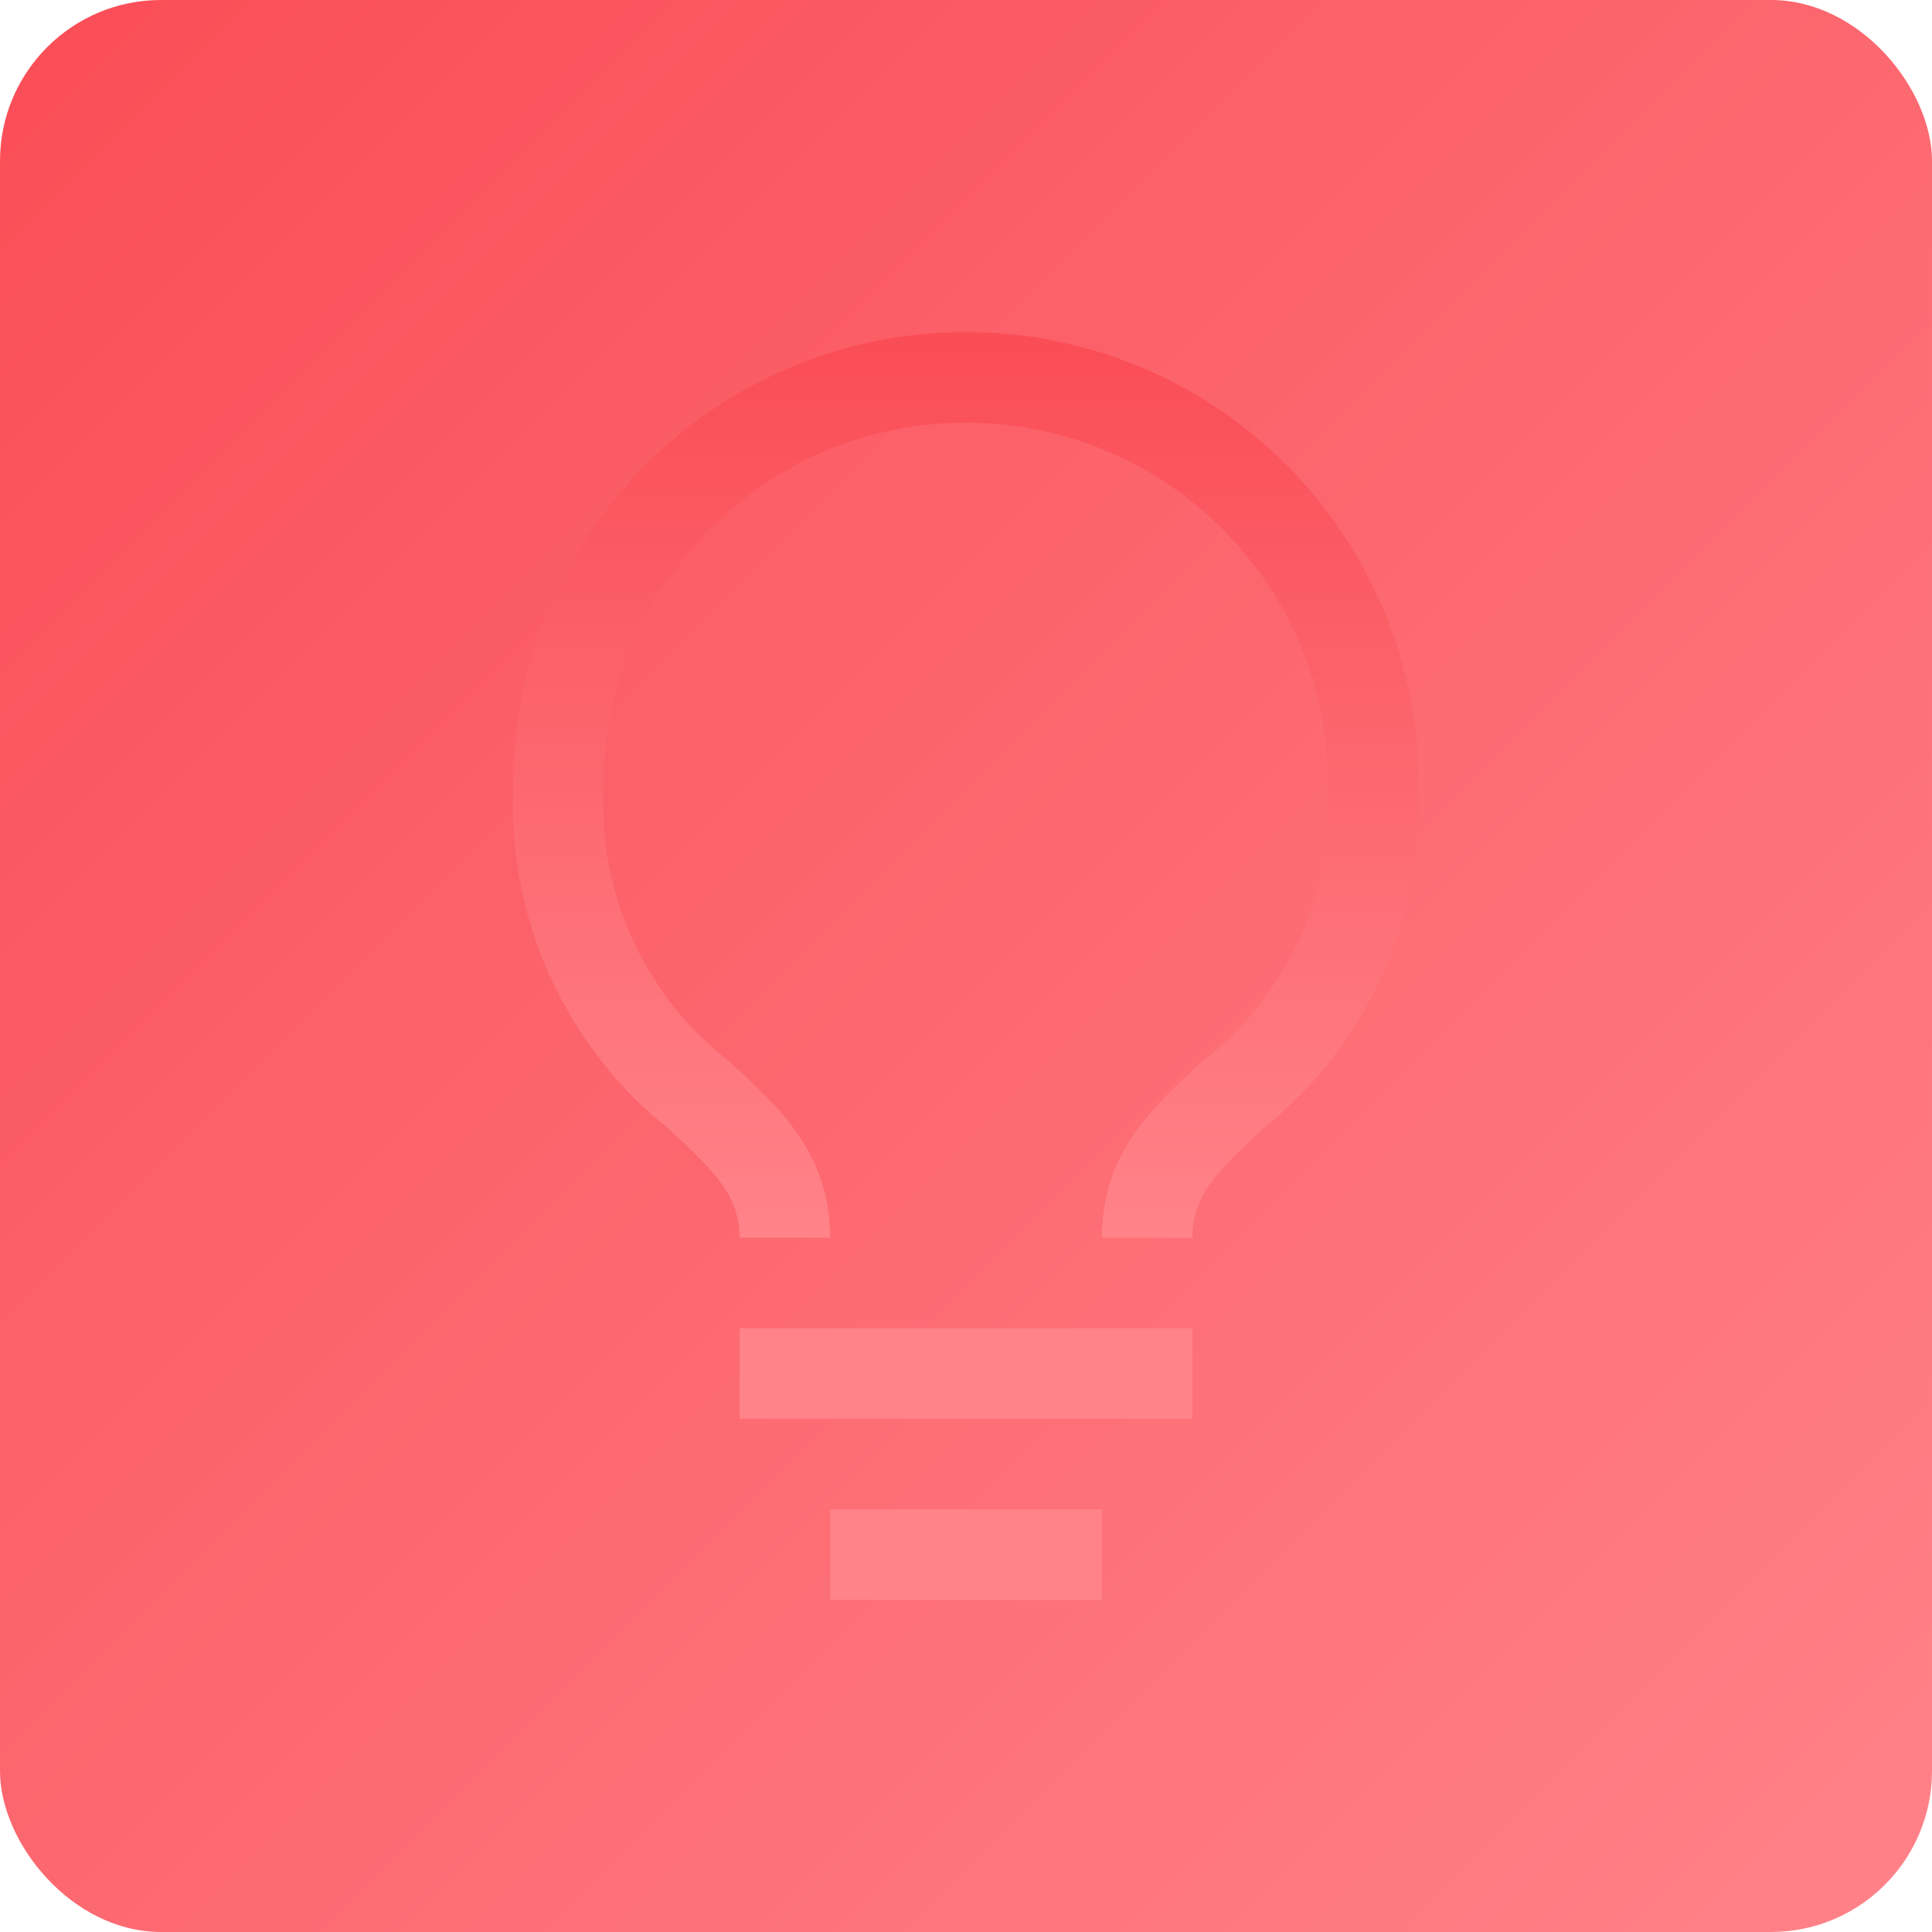 <?xml version="1.0" encoding="UTF-8"?>
<svg width="48px" height="48px" viewBox="0 0 48 48" version="1.1" xmlns="http://www.w3.org/2000/svg" xmlns:xlink="http://www.w3.org/1999/xlink">
    <title>BrandAssociation</title>
    <defs>
        <linearGradient x1="0%" y1="0%" x2="100%" y2="100%" id="linearGradient-1">
            <stop stop-color="#FA4D56" offset="0%"></stop>
            <stop stop-color="#FF8389" offset="100%"></stop>
        </linearGradient>
        <filter id="filter-2">
            <feColorMatrix in="SourceGraphic" type="matrix" values="0 0 0 0 1 0 0 0 0 1 0 0 0 0 1 0 0 0 1 0"></feColorMatrix>
        </filter>
        <linearGradient x1="50%" y1="0%" x2="50%" y2="100%" id="linearGradient-3">
            <stop stop-color="#FA4D56" offset="0%"></stop>
            <stop stop-color="#FF8389" offset="100%"></stop>
        </linearGradient>
    </defs>
    <g id="Site" stroke="none" stroke-width="1" fill="none" fill-rule="evenodd">
        <g id="Landlord-product-concept" transform="translate(-938, -3979)">
            <g id="BrandAssociation" transform="translate(938, 3979)">
                <rect id="Rectangle" fill="url(#linearGradient-1)" x="0" y="0" width="48" height="48" rx="4"></rect>
                <g filter="url(#filter-2)" id="idea">
                    <g transform="translate(6, 6)">
                        <rect id="Rectangle" fill="#FF8389" fill-rule="nonzero" x="12.375" y="27" width="11.25" height="2.25"></rect>
                        <rect id="Rectangle" fill="#FF8389" fill-rule="nonzero" x="14.625" y="31.5" width="6.75" height="2.25"></rect>
                        <path d="M18,2.25 C11.787,2.25 6.75,7.287 6.75,13.5 C6.596,16.817 8.044,20.006 10.643,22.073 C11.768,23.119 12.375,23.715 12.375,24.75 L14.625,24.75 C14.625,22.68 13.376,21.521 12.161,20.407 C10.026,18.773 8.842,16.185 9,13.5 C9,8.529 13.029,4.5 18,4.5 C22.971,4.5 27,8.529 27,13.5 C27.156,16.187 25.967,18.775 23.828,20.407 C22.624,21.532 21.375,22.657 21.375,24.75 L23.625,24.75 C23.625,23.715 24.221,23.119 25.358,22.061 C27.954,19.998 29.403,16.813 29.25,13.5 C29.25,10.516 28.065,7.655 25.955,5.545 C23.845,3.435 20.984,2.25 18,2.25 Z" id="Path" fill="url(#linearGradient-3)" fill-rule="nonzero"></path>
                        <rect id="_Transparent_Rectangle_" x="0" y="0" width="36" height="36"></rect>
                    </g>
                </g>
            </g>
        </g>
    </g>
</svg>